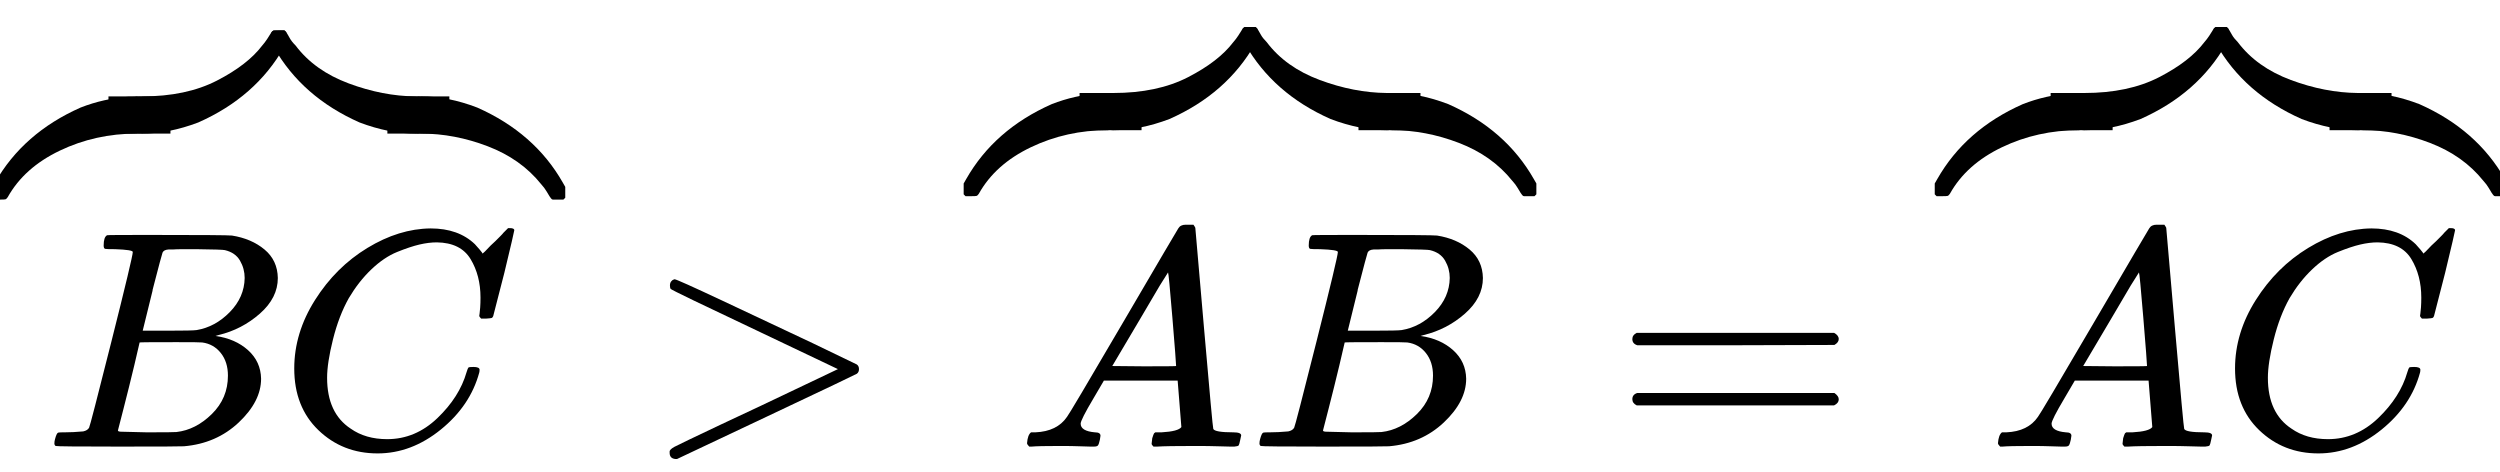 <svg style="background-color: white;" xmlns="http://www.w3.org/2000/svg" width="18.251ex" height="3.446ex" role="img" focusable="false" viewBox="0 -1441 8067.1 1523" xmlns:xlink="http://www.w3.org/1999/xlink"><defs><path id="MJX-1-TEX-I-1D435" d="M231 637Q204 637 199 638T194 649Q194 676 205 682Q206 683 335 683Q594 683 608 681Q671 671 713 636T756 544Q756 480 698 429T565 360L555 357Q619 348 660 311T702 219Q702 146 630 78T453 1Q446 0 242 0Q42 0 39 2Q35 5 35 10Q35 17 37 24Q42 43 47 45Q51 46 62 46H68Q95 46 128 49Q142 52 147 61Q150 65 219 339T288 628Q288 635 231 637ZM649 544Q649 574 634 600T585 634Q578 636 493 637Q473 637 451 637T416 636H403Q388 635 384 626Q382 622 352 506Q352 503 351 500L320 374H401Q482 374 494 376Q554 386 601 434T649 544ZM595 229Q595 273 572 302T512 336Q506 337 429 337Q311 337 310 336Q310 334 293 263T258 122L240 52Q240 48 252 48T333 46Q422 46 429 47Q491 54 543 105T595 229Z"></path><path id="MJX-1-TEX-I-1D436" d="M50 252Q50 367 117 473T286 641T490 704Q580 704 633 653Q642 643 648 636T656 626L657 623Q660 623 684 649Q691 655 699 663T715 679T725 690L740 705H746Q760 705 760 698Q760 694 728 561Q692 422 692 421Q690 416 687 415T669 413H653Q647 419 647 422Q647 423 648 429T650 449T651 481Q651 552 619 605T510 659Q484 659 454 652T382 628T299 572T226 479Q194 422 175 346T156 222Q156 108 232 58Q280 24 350 24Q441 24 512 92T606 240Q610 253 612 255T628 257Q648 257 648 248Q648 243 647 239Q618 132 523 55T319 -22Q206 -22 128 53T50 252Z"></path><path id="MJX-1-TEX-S4-E150" d="M-18 -213L-24 -207V-172L-16 -158Q75 2 260 84Q334 113 415 119Q418 119 427 119T440 120Q454 120 457 117T460 98V60V25Q460 7 457 4T441 0Q308 0 193 -55T25 -205Q21 -211 18 -212T-1 -213H-18Z"></path><path id="MJX-1-TEX-S4-E151" d="M-10 60Q-10 104 -10 111T-5 118Q-1 120 10 120Q96 120 190 84Q375 2 466 -158L474 -172V-207L468 -213H451H447Q437 -213 434 -213T428 -209T423 -202T414 -187T396 -163Q331 -82 224 -41T9 0Q-4 0 -7 3T-10 25V60Z"></path><path id="MJX-1-TEX-S4-E153" d="M-10 60V95Q-10 113 -7 116T9 120Q151 120 250 171T396 284Q404 293 412 305T424 324T431 331Q433 333 451 333H468L474 327V292L466 278Q375 118 190 36Q95 0 8 0Q-5 0 -7 3T-10 24V60Z"></path><path id="MJX-1-TEX-S4-E152" d="M-24 327L-18 333H-1Q11 333 15 333T22 329T27 322T35 308T54 284Q115 203 225 162T441 120Q454 120 457 117T460 95V60V28Q460 8 457 4T442 0Q355 0 260 36Q75 118 -16 278L-24 292V327Z"></path><path id="MJX-1-TEX-S4-E154" d="M-10 0V120H410V0H-10Z"></path><path id="MJX-1-TEX-N-3E" d="M84 520Q84 528 88 533T96 539L99 540Q106 540 253 471T544 334L687 265Q694 260 694 250T687 235Q685 233 395 96L107 -40H101Q83 -38 83 -20Q83 -19 83 -17Q82 -10 98 -1Q117 9 248 71Q326 108 378 132L626 250L378 368Q90 504 86 509Q84 513 84 520Z"></path><path id="MJX-1-TEX-I-1D434" d="M208 74Q208 50 254 46Q272 46 272 35Q272 34 270 22Q267 8 264 4T251 0Q249 0 239 0T205 1T141 2Q70 2 50 0H42Q35 7 35 11Q37 38 48 46H62Q132 49 164 96Q170 102 345 401T523 704Q530 716 547 716H555H572Q578 707 578 706L606 383Q634 60 636 57Q641 46 701 46Q726 46 726 36Q726 34 723 22Q720 7 718 4T704 0Q701 0 690 0T651 1T578 2Q484 2 455 0H443Q437 6 437 9T439 27Q443 40 445 43L449 46H469Q523 49 533 63L521 213H283L249 155Q208 86 208 74ZM516 260Q516 271 504 416T490 562L463 519Q447 492 400 412L310 260L413 259Q516 259 516 260Z"></path><path id="MJX-1-TEX-N-3D" d="M56 347Q56 360 70 367H707Q722 359 722 347Q722 336 708 328L390 327H72Q56 332 56 347ZM56 153Q56 168 72 173H708Q722 163 722 153Q722 140 707 133H70Q56 140 56 153Z"></path></defs><g stroke="currentColor" fill="currentColor" stroke-width="0" transform="scale(1,-1)"><g data-mml-node="math"><g data-mml-node="TeXAtom" data-mjx-texclass="OP"><g data-mml-node="mover"><g data-mml-node="mrow" transform="translate(140.5,0)"><g data-mml-node="mi"><use data-c="1D435" xlink:href="#MJX-1-TEX-I-1D435"></use></g><g data-mml-node="mi" transform="translate(759,0)"><use data-c="1D436" xlink:href="#MJX-1-TEX-I-1D436"></use></g></g><g data-mml-node="mo" transform="translate(0,1010)"><use data-c="E150" xlink:href="#MJX-1-TEX-S4-E150"></use><use data-c="E151" xlink:href="#MJX-1-TEX-S4-E151" transform="translate(1350,0)"></use><g data-c="E155" transform="translate(450,0)"><use data-c="E153" xlink:href="#MJX-1-TEX-S4-E153"></use><use data-c="E152" xlink:href="#MJX-1-TEX-S4-E152" transform="translate(450,0)"></use></g><svg width="200" height="720" x="350" y="-300" viewBox="50 -300 200 720"><use data-c="E154" xlink:href="#MJX-1-TEX-S4-E154" transform="scale(0.75,1)"></use></svg><svg width="200" height="720" x="1250" y="-300" viewBox="50 -300 200 720"><use data-c="E154" xlink:href="#MJX-1-TEX-S4-E154" transform="scale(0.75,1)"></use></svg></g></g></g><g data-mml-node="mo" transform="translate(2077.8,0)"><use data-c="3E" xlink:href="#MJX-1-TEX-N-3E"></use></g><g data-mml-node="TeXAtom" data-mjx-texclass="OP" transform="translate(3133.6,0)"><g data-mml-node="mover"><g data-mml-node="mrow" transform="translate(145.5,0)"><g data-mml-node="mi"><use data-c="1D434" xlink:href="#MJX-1-TEX-I-1D434"></use></g><g data-mml-node="mi" transform="translate(750,0)"><use data-c="1D435" xlink:href="#MJX-1-TEX-I-1D435"></use></g></g><g data-mml-node="mo" transform="translate(0,1021)"><use data-c="E150" xlink:href="#MJX-1-TEX-S4-E150"></use><use data-c="E151" xlink:href="#MJX-1-TEX-S4-E151" transform="translate(1350,0)"></use><g data-c="E155" transform="translate(450,0)"><use data-c="E153" xlink:href="#MJX-1-TEX-S4-E153"></use><use data-c="E152" xlink:href="#MJX-1-TEX-S4-E152" transform="translate(450,0)"></use></g><svg width="200" height="720" x="350" y="-300" viewBox="50 -300 200 720"><use data-c="E154" xlink:href="#MJX-1-TEX-S4-E154" transform="scale(0.75,1)"></use></svg><svg width="200" height="720" x="1250" y="-300" viewBox="50 -300 200 720"><use data-c="E154" xlink:href="#MJX-1-TEX-S4-E154" transform="scale(0.75,1)"></use></svg></g></g></g><g data-mml-node="mo" transform="translate(5211.3,0)"><use data-c="3D" xlink:href="#MJX-1-TEX-N-3D"></use></g><g data-mml-node="TeXAtom" data-mjx-texclass="OP" transform="translate(6267.1,0)"><g data-mml-node="mover"><g data-mml-node="mrow" transform="translate(145,0)"><g data-mml-node="mi"><use data-c="1D434" xlink:href="#MJX-1-TEX-I-1D434"></use></g><g data-mml-node="mi" transform="translate(750,0)"><use data-c="1D436" xlink:href="#MJX-1-TEX-I-1D436"></use></g></g><g data-mml-node="mo" transform="translate(0,1021)"><use data-c="E150" xlink:href="#MJX-1-TEX-S4-E150"></use><use data-c="E151" xlink:href="#MJX-1-TEX-S4-E151" transform="translate(1350,0)"></use><g data-c="E155" transform="translate(450,0)"><use data-c="E153" xlink:href="#MJX-1-TEX-S4-E153"></use><use data-c="E152" xlink:href="#MJX-1-TEX-S4-E152" transform="translate(450,0)"></use></g><svg width="200" height="720" x="350" y="-300" viewBox="50 -300 200 720"><use data-c="E154" xlink:href="#MJX-1-TEX-S4-E154" transform="scale(0.75,1)"></use></svg><svg width="200" height="720" x="1250" y="-300" viewBox="50 -300 200 720"><use data-c="E154" xlink:href="#MJX-1-TEX-S4-E154" transform="scale(0.75,1)"></use></svg></g></g></g></g></g></svg>